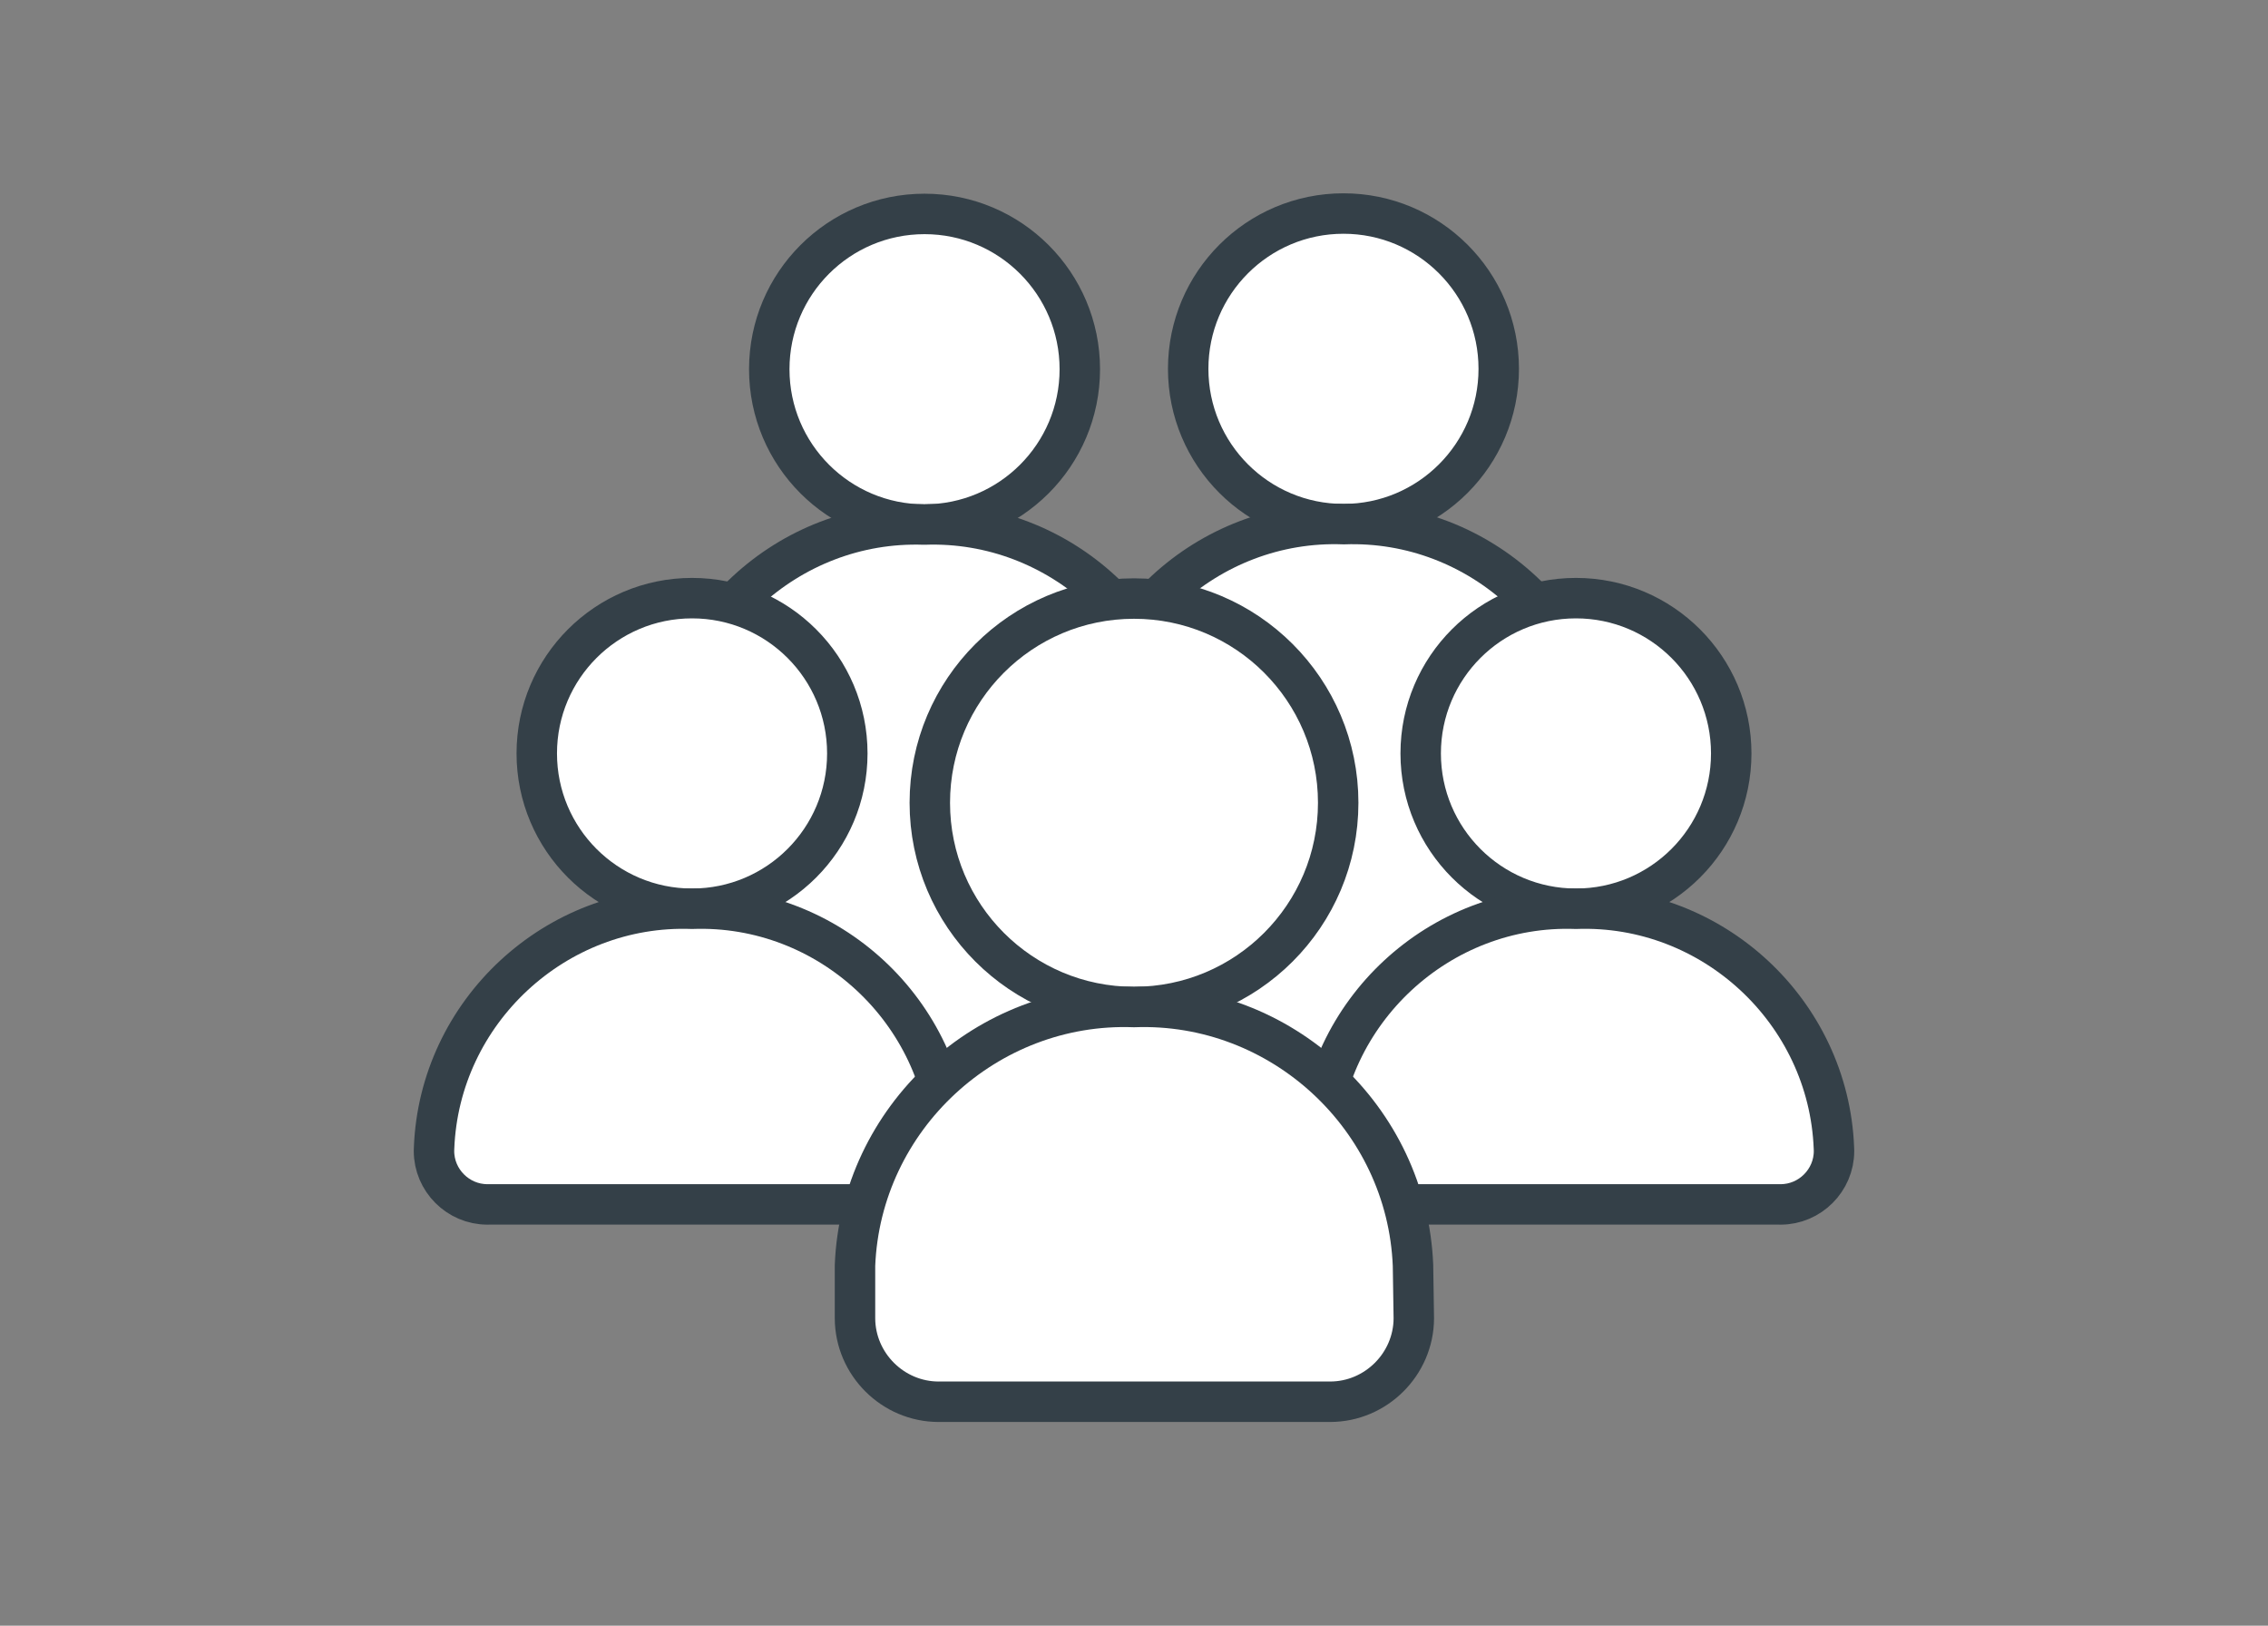 <?xml version="1.0" encoding="UTF-8" standalone="no"?><!DOCTYPE svg PUBLIC "-//W3C//DTD SVG 1.1//EN" "http://www.w3.org/Graphics/SVG/1.1/DTD/svg11.dtd"><svg width="100%" height="100%" viewBox="0 0 240 172" version="1.1" xmlns="http://www.w3.org/2000/svg" xmlns:xlink="http://www.w3.org/1999/xlink" xml:space="preserve" xmlns:serif="http://www.serif.com/" style="fill-rule:evenodd;clip-rule:evenodd;stroke-linejoin:round;"><rect x="0" y="0" width="240" height="172" fill="#808080" stroke="none"/><rect id="Icon-Local-6" serif:id="Icon Local 6" x="0" y="0" width="240" height="172" style="fill:none;"/><g id="Layer-1" serif:id="Layer 1"></g><g><circle cx="97.835" cy="39.065" r="16.431" style="fill:#fff;stroke:#344048;stroke-width:4.28px;"/><path d="M125.092,121.776l0,-40.991c-0.576,-14.415 -12.883,-25.815 -27.299,-25.289c-14.4,-0.502 -26.681,10.891 -27.257,25.289c-0.576,14.397 0,40.991 5.819,40.991l48.737,0Z" style="fill:#fff;fill-rule:nonzero;stroke:#344048;stroke-width:4.28px;"/><circle cx="142.165" cy="39.023" r="16.431" style="fill:#fff;stroke:#344048;stroke-width:4.28px;"/><path d="M114.865,121.776l0,-41.034c0.576,-14.431 12.911,-25.839 27.342,-25.288c14.416,-0.527 26.724,10.874 27.3,25.288c0.575,14.414 0,41.034 -5.82,41.034l-48.822,0Z" style="fill:#fff;fill-rule:nonzero;stroke:#344048;stroke-width:4.28px;"/><circle cx="73.232" cy="79.715" r="16.431" style="fill:#fff;stroke:#344048;stroke-width:4.28px;"/><path d="M100.531,121.477c-0.553,-14.431 -12.868,-25.858 -27.299,-25.331c-14.432,-0.527 -26.746,10.9 -27.299,25.331c-0.006,0.1 -0.009,0.201 -0.009,0.302c0,3.099 2.55,5.648 5.649,5.648c0.059,0 0.119,-0.001 0.179,-0.003l48.779,0l0,-5.947Z" style="fill:#fff;fill-rule:nonzero;stroke:#344048;stroke-width:4.28px;"/><circle cx="166.768" cy="79.715" r="16.431" style="fill:#fff;stroke:#344048;stroke-width:4.28px;"/><path d="M139.469,121.477c0.553,-14.431 12.868,-25.858 27.299,-25.331c14.432,-0.527 26.746,10.9 27.299,25.331c0.006,0.1 0.009,0.201 0.009,0.302c0,3.099 -2.55,5.648 -5.649,5.648c-0.059,0 -0.119,-0.001 -0.179,-0.003l-48.779,0l0,-5.947Z" style="fill:#fff;fill-rule:nonzero;stroke:#344048;stroke-width:4.28px;"/><circle cx="120" cy="84.935" r="21.608" style="fill:#fff;stroke:#344048;stroke-width:4.28px;"/><path d="M149.524,133.885c-0.622,-15.588 -13.934,-27.916 -29.524,-27.342c-15.59,-0.574 -28.902,11.754 -29.524,27.342l0,5.606c0.023,4.843 4.014,8.815 8.857,8.815c0.028,0 0.057,0 0.086,-0.001l41.334,0c4.842,0 8.833,-3.971 8.857,-8.814l-0.086,-5.606Z" style="fill:#fff;fill-rule:nonzero;stroke:#344048;stroke-width:4.28px;"/></g></svg>